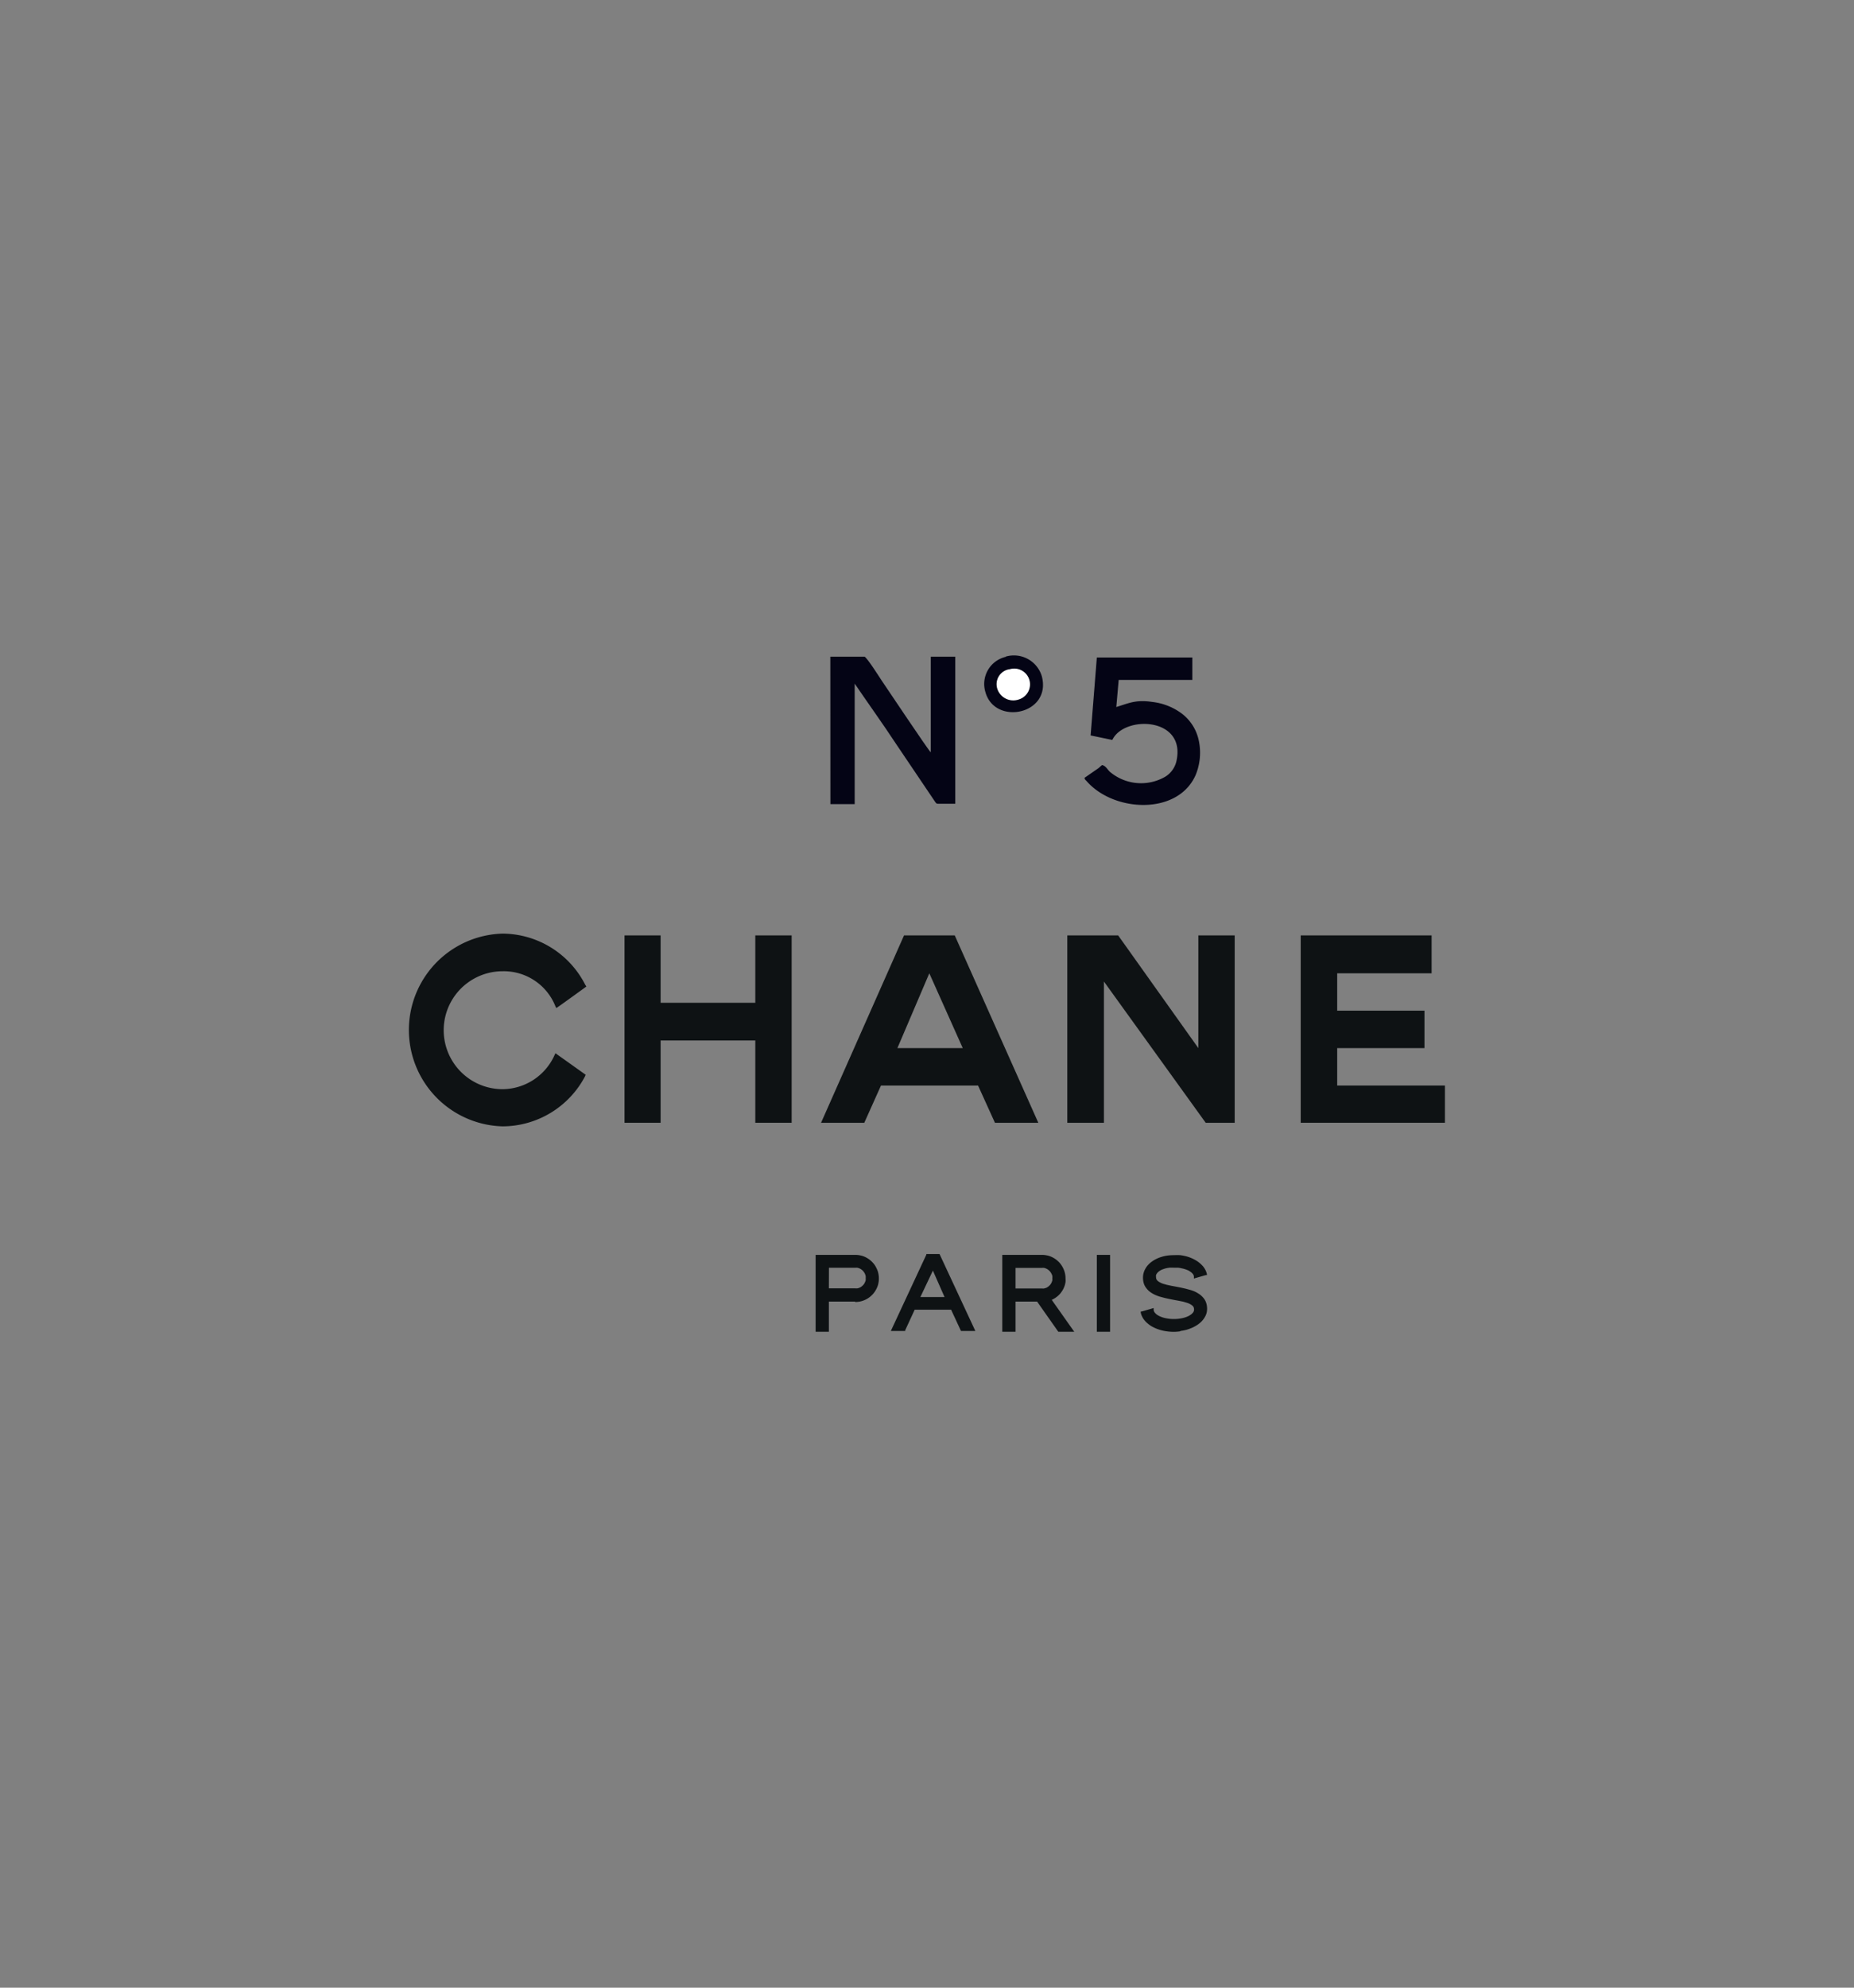 <svg id="Layer_1" data-name="Layer 1" xmlns="http://www.w3.org/2000/svg" viewBox="0 0 280 300"><rect x="0" y="0" width="280" height="300" fill="#808080" stroke="none"/><defs><style>.cls-1,.cls-2{fill:#0e1214;}.cls-1,.cls-3,.cls-4{fill-rule:evenodd;}.cls-3{fill:#040415;}.cls-4{fill:#fff;}</style></defs><title>channel no 5 logo</title><path class="cls-1" d="M88.46,162.22a.75.75,0,0,0-.09.2A14.12,14.12,0,0,1,75.92,170a14.55,14.55,0,0,1,0-29.09,14.1,14.1,0,0,1,12.47,7.73,1.48,1.48,0,0,1,.16.26S84,152.21,84,152.15a.34.34,0,0,0-.09-.2,8.39,8.39,0,0,0-8-5.36,8.9,8.9,0,0,0,0,17.8,8.68,8.68,0,0,0,7.84-5.14,1.75,1.75,0,0,0,.13-.29Z"/><polygon class="cls-1" points="94.32 141.18 99.77 141.18 99.77 151.35 114.07 151.35 114.07 141.18 119.56 141.18 119.56 169.46 114.07 169.46 114.07 157.04 99.77 157.04 99.77 169.46 94.32 169.46 94.32 141.18"/><polygon class="cls-1" points="196.44 169.46 196.44 141.18 216.21 141.18 216.21 146.9 201.95 146.9 201.95 152.54 215.13 152.54 215.13 158.19 201.95 158.19 201.95 163.84 218.22 163.84 218.22 169.46 196.44 169.46"/><polygon class="cls-1" points="166.72 169.46 166.55 169.46 161.19 169.46 161.19 141.18 161.59 141.18 168.87 141.18 180.98 158.19 180.98 141.18 186.47 141.18 186.47 169.46 182.09 169.46 166.72 148.14 166.72 169.46"/><path class="cls-1" d="M133.05,163.84h0l-2.52,5.62H124l12.53-28.28h7.66l12.62,28.28h-6.55l-2.55-5.62Zm7.3-16.94-4.82,11.29h9.87Z"/><path class="cls-2" d="M178.22,200.94a6.54,6.54,0,0,1-1,.07,6.84,6.84,0,0,1-.91-.06,6.21,6.21,0,0,1-.86-.16,6.16,6.16,0,0,1-1.51-.6,3.82,3.82,0,0,1-.6-.43,3.24,3.24,0,0,1-.49-.49,2.42,2.42,0,0,1-.36-.56,2.21,2.21,0,0,1-.21-.61l0-.16.16,0,1.56-.45.23-.07v.24a.7.7,0,0,0,.05.25h0a1,1,0,0,0,.16.25h0a2.16,2.16,0,0,0,.27.25,2.58,2.58,0,0,0,.37.22,3.88,3.88,0,0,0,1,.33,5.74,5.74,0,0,0,1.2.12,5.84,5.84,0,0,0,1.21-.12,4,4,0,0,0,1-.33,3.13,3.13,0,0,0,.36-.22,1.31,1.31,0,0,0,.27-.25h0a.63.63,0,0,0,.16-.25.53.53,0,0,0,.05-.25,1,1,0,0,0-.06-.35.82.82,0,0,0-.2-.26,2.36,2.36,0,0,0-.35-.23,2.76,2.76,0,0,0-.46-.19h0l-.57-.17-.65-.13-.7-.13-.72-.14-.72-.16-.71-.19a6,6,0,0,1-.68-.25,4.3,4.3,0,0,1-.6-.32,3,3,0,0,1-.52-.41,3.39,3.39,0,0,1-.41-.51,2.22,2.22,0,0,1-.27-.63,3,3,0,0,1-.09-.76,2.61,2.61,0,0,1,.09-.69,2.8,2.8,0,0,1,.27-.65,2.84,2.84,0,0,1,.42-.58,3.26,3.26,0,0,1,.55-.49,4.54,4.54,0,0,1,.68-.41,5.2,5.2,0,0,1,.79-.31,5.94,5.94,0,0,1,.9-.2,7.7,7.7,0,0,1,1-.06,8.92,8.92,0,0,1,.91,0,7.7,7.7,0,0,1,.86.16,5.89,5.89,0,0,1,1.49.61,4.55,4.55,0,0,1,.6.42,4.64,4.64,0,0,1,.5.49,3.19,3.19,0,0,1,.37.56,2.79,2.79,0,0,1,.22.61l0,.16-.17,0-1.56.45-.23.07v-.24a.6.6,0,0,0-.05-.26.8.8,0,0,0-.16-.25,1.28,1.28,0,0,0-.27-.24,3.17,3.17,0,0,0-.36-.23,4.51,4.51,0,0,0-1-.32,3.7,3.7,0,0,0-.58-.1q-.3,0-.63,0a5.93,5.93,0,0,0-.61,0,4.85,4.85,0,0,0-.55.09,4.35,4.35,0,0,0-.47.15,1.76,1.76,0,0,0-.39.18,1.89,1.89,0,0,0-.31.22,1.21,1.21,0,0,0-.21.24.85.85,0,0,0-.13.25.84.84,0,0,0,0,.27.9.9,0,0,0,.06.34.73.73,0,0,0,.2.26,1.77,1.77,0,0,0,.35.23,2.77,2.77,0,0,0,.46.2h0l.57.16.65.14h0l.7.13.72.14.72.16.71.19a6,6,0,0,1,.68.24,4.89,4.89,0,0,1,.6.33,2.69,2.69,0,0,1,.52.41,2.8,2.8,0,0,1,.41.5,2.28,2.28,0,0,1,.27.64,3,3,0,0,1,.09.76,2.61,2.61,0,0,1-.1.69,2.57,2.57,0,0,1-.31.65,3.17,3.17,0,0,1-.46.58,4.22,4.22,0,0,1-.61.49,5.86,5.86,0,0,1-.74.41,8.2,8.2,0,0,1-.84.31,7.45,7.45,0,0,1-.94.19m-12.65-.11V189.4h2V201h-2Zm-12.28-6.3h4a1.63,1.63,0,0,0,.31,0l.3-.09a1.17,1.17,0,0,0,.27-.15h0a1.37,1.37,0,0,0,.23-.19,1.43,1.43,0,0,0,.2-.23,1.51,1.51,0,0,0,.15-.28,2.47,2.47,0,0,0,.1-.29,1.66,1.66,0,0,0,0-.32,1.55,1.55,0,0,0,0-.31c0-.1-.06-.2-.1-.3a1.73,1.73,0,0,0-.15-.27,1.5,1.5,0,0,0-.2-.24h0a2.11,2.11,0,0,0-.23-.19,1.17,1.17,0,0,0-.27-.15,1.76,1.76,0,0,0-.3-.1,1.63,1.63,0,0,0-.31,0h-4Zm6.37,6.4-3.11-4.42h-3.26V201h-2V189.4h6a3.33,3.33,0,0,1,.7.07,3,3,0,0,1,.67.2,3.7,3.7,0,0,1,1.14.77,3.12,3.12,0,0,1,.43.53,3.25,3.25,0,0,1,.33.61,3.07,3.07,0,0,1,.21.67,3.26,3.26,0,0,1,.07.7,3.43,3.43,0,0,1,0,.56,4.27,4.27,0,0,1-.13.54,4.4,4.4,0,0,1-.21.5h0a3,3,0,0,1-.28.45,2.25,2.25,0,0,1-.34.41,2.64,2.64,0,0,1-.4.35h0a2.66,2.66,0,0,1-.45.29l-.27.14,3.2,4.53.2.28h-2.41Zm-18.85-9.1L139,195.76h3.65Zm-.88-2.5h1.88l.05.1,5.24,11.25.12.26h-2.17l-.05-.11-1.44-3.1h-5.5l-1.43,3.1,0,.11h-2.17l.12-.26,5.24-11.25,0-.1Zm-10.83,7.18h-4V201h-2V189.4h6a3.26,3.26,0,0,1,.7.07,3,3,0,0,1,.67.2,3.7,3.7,0,0,1,1.14.77,3.75,3.75,0,0,1,.44.53,3.91,3.91,0,0,1,.32.61,2.61,2.61,0,0,1,.21.67,3.26,3.26,0,0,1,.07.7,3.38,3.38,0,0,1-.07.72,2.74,2.74,0,0,1-.21.67h0a3.51,3.51,0,0,1-.33.6,3,3,0,0,1-.43.52,3.18,3.18,0,0,1-.53.44,3.25,3.25,0,0,1-.61.33,3.73,3.73,0,0,1-.67.21A4.05,4.05,0,0,1,129.1,196.51Zm-4-2h4a1.55,1.55,0,0,0,.31,0,1.49,1.49,0,0,0,.3-.09,1.17,1.17,0,0,0,.27-.15h0a1.37,1.37,0,0,0,.23-.19,1.43,1.43,0,0,0,.2-.23,1.51,1.51,0,0,0,.15-.28,1.42,1.42,0,0,0,.1-.29,1.66,1.66,0,0,0,0-.32,1.55,1.55,0,0,0,0-.31,1.76,1.76,0,0,0-.1-.3,1.17,1.17,0,0,0-.15-.27,2.23,2.23,0,0,0-.19-.24h0a2.11,2.11,0,0,0-.23-.19,1.17,1.17,0,0,0-.27-.15,1.76,1.76,0,0,0-.3-.1,1.55,1.55,0,0,0-.31,0h-4Z"/><path class="cls-3" d="M125.41,121.36l3.67,0,0-18.18c2,2.94,4.29,6.12,6.18,9l6,8.89c.28.31,0,.1.33.24h2.68V99.11l-3.7,0v14.44c-.41-.36-6.72-9.83-7.4-10.81-.19-.28-2.25-3.54-2.61-3.63H125.4Z"/><path class="cls-3" d="M164.71,111l3.28.68c1.74-3.71,11-3.48,9.72,3a3.73,3.73,0,0,1-1.73,2.55,7.29,7.29,0,0,1-8.38-.76c-.39-.38-.6-.87-1.15-1-.22.16-.34.3-.6.5l-2.08,1.44c.16.38.07.19.35.5,4.11,4.69,13.74,5.16,16.44-.91a8.8,8.8,0,0,0,.45-5.39,6.86,6.86,0,0,0-2.45-3.85,9.16,9.16,0,0,0-4.49-1.81c-2.55-.39-3.59.19-5.48.76l.36-4.09,11.12,0,0-3.39H165.65Z"/><path class="cls-3" d="M151.89,99.14a4.2,4.2,0,0,0-3.07,5.31c1.41,5.11,10,3.4,8.53-2.35a4.4,4.4,0,0,0-5.46-3"/><path class="cls-4" d="M152.52,101a2.28,2.28,0,0,0-1.91,2.93,2.53,2.53,0,0,0,3.22,1.65,2.38,2.38,0,1,0-1.31-4.58"/></svg>